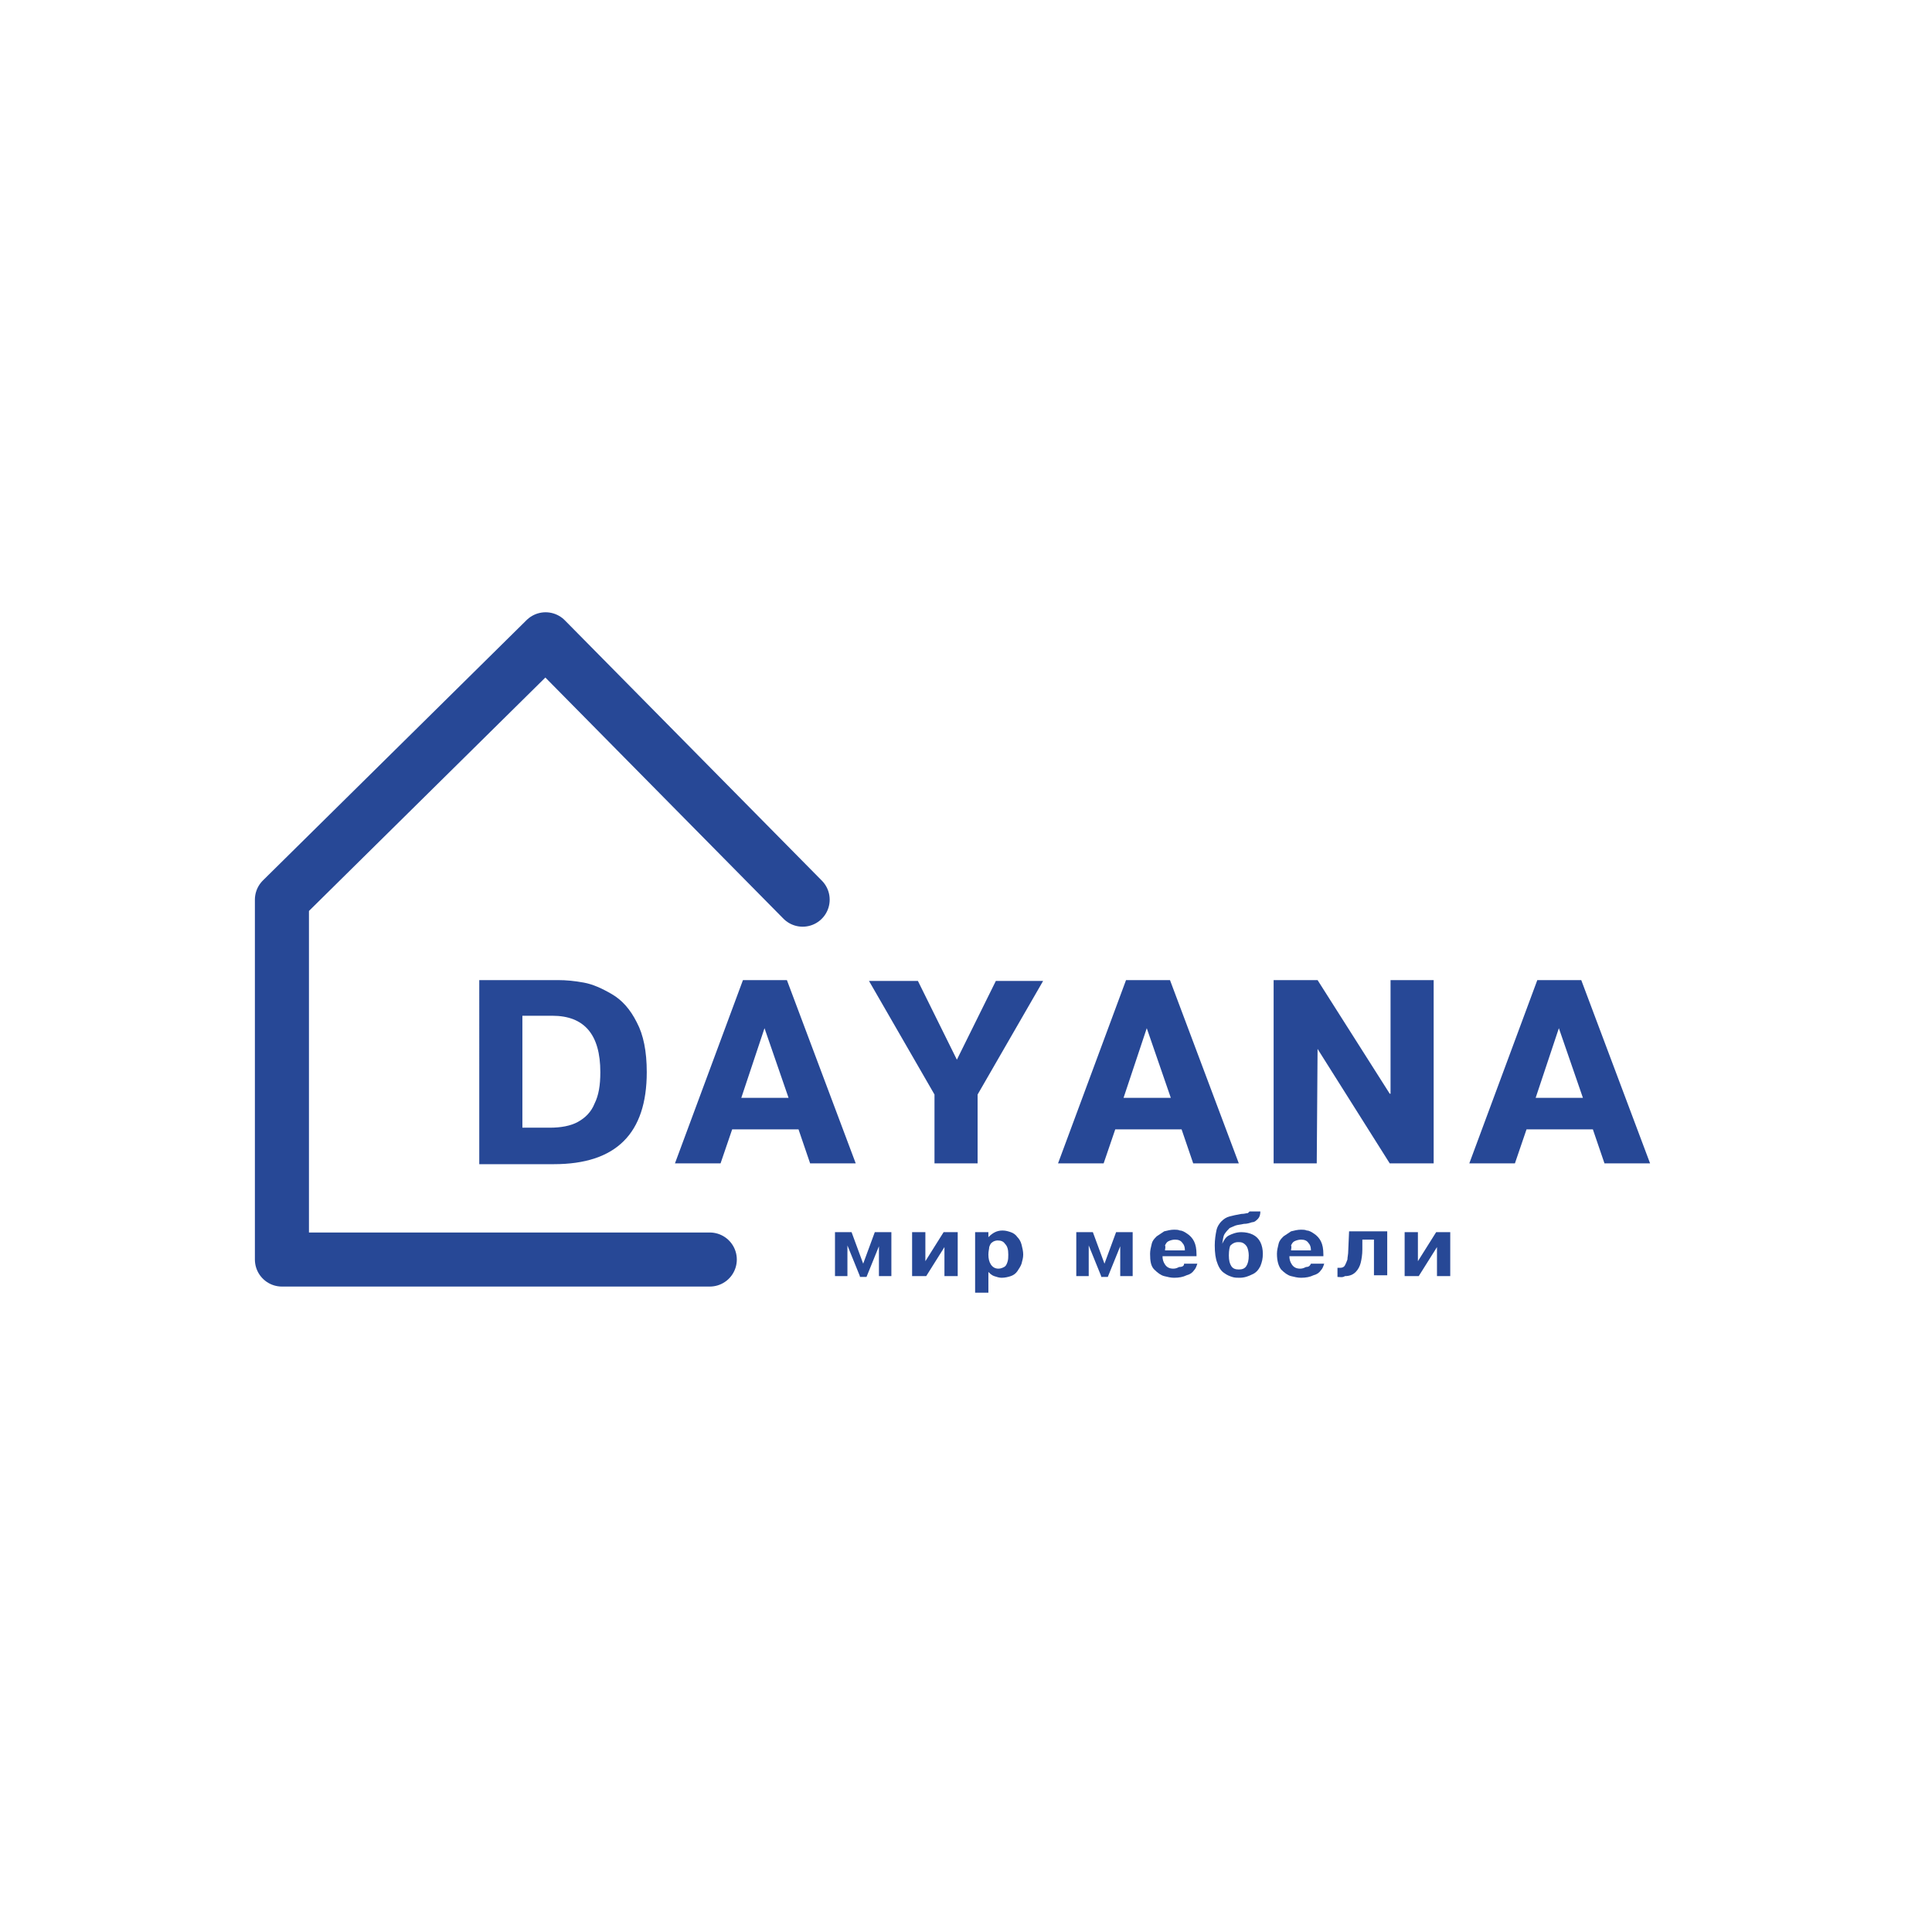 <svg xmlns="http://www.w3.org/2000/svg" xmlns:xlink="http://www.w3.org/1999/xlink" id="layer" x="0px" y="0px" viewBox="0 0 233 233" style="enable-background:new 0 0 233 233;" xml:space="preserve" width="233" height="233"><style type="text/css">	.st0{fill:#274896;}	.st1{fill:none;stroke:#274896;stroke-width:6.52;stroke-linecap:round;stroke-linejoin:round;stroke-miterlimit:10;}</style><g>	<g>		<path class="st0" d="M57.8,118.2h9.5c1,0,2,0.1,3.1,0.3c1.1,0.2,2.2,0.7,3.4,1.4c1.2,0.7,2.2,1.8,3,3.4c0.8,1.5,1.2,3.5,1.2,6   c0,7.4-3.7,11.1-11.2,11.1h-9V118.2z M63,122.5V136h3.3c1.3,0,2.5-0.2,3.4-0.7c0.9-0.5,1.6-1.2,2-2.2c0.5-1,0.7-2.2,0.7-3.8   c0-4.5-1.9-6.8-5.8-6.8H63z"></path>		<path class="st0" d="M89.6,118.2h5.3l8.3,22.1h-5.5l-1.4-4.1h-8l-1.4,4.1h-5.5L89.6,118.2z M89.4,132.4h5.7l-2.9-8.4L89.4,132.4z"></path>		<path class="st0" d="M115.4,127.8l4.7-9.5h5.7l-7.9,13.7v8.3h-5.2V132l-7.9-13.7h5.9L115.4,127.8z"></path>		<path class="st0" d="M135.8,118.2h5.3l8.3,22.1h-5.5l-1.4-4.1h-8l-1.4,4.1h-5.5L135.8,118.2z M135.5,132.4h5.7l-2.9-8.4   L135.5,132.4z"></path>		<path class="st0" d="M158.9,126.5L158.9,126.5l-0.1,13.8h-5.2v-22.1h5.3l8.7,13.7h0.1v-13.7h5.2v22.1h-5.3L158.9,126.5z"></path>		<path class="st0" d="M185.4,118.2h5.3l8.3,22.1h-5.5l-1.4-4.1h-8l-1.4,4.1h-5.5L185.4,118.2z M185.2,132.4h5.7l-2.9-8.4   L185.2,132.4z"></path>	</g>	<g>		<path class="st0" d="M103.7,153.9l-1.5-3.7h0l0,0.3v3.4h-1.5v-5.3h2l1.4,3.8h0l1.4-3.8h2v5.3h-1.5v-3.4c0,0,0-0.1,0-0.1   c0,0,0-0.1,0-0.1h0l-1.5,3.7H103.7z"></path>		<path class="st0" d="M111.6,152.1l2.2-3.5h1.7v5.3h-1.6v-3.5l-2.2,3.5H110v-5.3h1.6V152.1z"></path>		<path class="st0" d="M117.7,148.6h1.5l0,0.6h0c0.5-0.5,1-0.8,1.7-0.8c0.4,0,0.7,0.1,1,0.2c0.3,0.1,0.6,0.3,0.8,0.6   c0.2,0.2,0.4,0.5,0.5,0.9c0.1,0.4,0.2,0.8,0.2,1.2c0,0.4-0.1,0.7-0.2,1.1c-0.1,0.3-0.3,0.6-0.5,0.9c-0.2,0.3-0.5,0.5-0.8,0.6   c-0.3,0.1-0.7,0.2-1.1,0.2c-0.3,0-0.6-0.1-0.9-0.2c-0.3-0.1-0.5-0.3-0.7-0.5v2.5h-1.6V148.6z M119.2,151.3c0,0.5,0.1,0.9,0.3,1.2   c0.2,0.3,0.5,0.5,0.9,0.5c0.3,0,0.5-0.1,0.7-0.2c0.2-0.1,0.3-0.3,0.4-0.6c0.1-0.3,0.1-0.6,0.1-0.9c0-0.6-0.1-1-0.4-1.3   c-0.2-0.3-0.5-0.4-0.9-0.4c-0.2,0-0.5,0.1-0.6,0.2c-0.2,0.1-0.3,0.3-0.4,0.6C119.3,150.6,119.2,150.9,119.2,151.3z"></path>		<path class="st0" d="M132.8,153.9l-1.5-3.7h0l0,0.3v3.4h-1.5v-5.3h2l1.4,3.8h0l1.4-3.8h2v5.3h-1.5v-3.4c0,0,0-0.1,0-0.1   c0,0,0-0.1,0-0.1h0l-1.5,3.7H132.8z"></path>		<path class="st0" d="M142.8,152.4h1.6c-0.1,0.3-0.2,0.6-0.4,0.8c-0.2,0.3-0.5,0.5-0.9,0.6c-0.4,0.2-0.9,0.3-1.5,0.3   c-0.4,0-0.8-0.1-1.2-0.2c-0.4-0.1-0.8-0.4-1.2-0.8c-0.4-0.4-0.5-1-0.5-1.9c0-0.4,0.1-0.8,0.2-1.2c0.1-0.4,0.3-0.6,0.6-0.9   c0.3-0.2,0.6-0.4,0.9-0.6c0.4-0.1,0.8-0.2,1.2-0.2c0.2,0,0.5,0,0.7,0.1c0.3,0,0.6,0.2,0.9,0.4c0.3,0.2,0.6,0.5,0.8,0.9   c0.2,0.4,0.3,0.9,0.3,1.6v0.2h-4.1c0,0.4,0.1,0.7,0.3,1c0.2,0.3,0.5,0.5,1,0.5c0.3,0,0.5-0.1,0.7-0.2   C142.7,152.8,142.8,152.6,142.8,152.4z M140.5,150.8h2.4c0-0.4-0.1-0.7-0.3-0.9c-0.2-0.3-0.5-0.4-0.9-0.4c-0.3,0-0.6,0.1-0.8,0.2   c-0.2,0.1-0.3,0.3-0.4,0.5C140.6,150.4,140.5,150.6,140.5,150.8z"></path>		<path class="st0" d="M150.7,146.1h1.3c0,0.4-0.1,0.7-0.3,0.9c-0.2,0.2-0.4,0.4-0.7,0.4c-0.3,0.1-0.6,0.2-1,0.2   c-0.4,0.1-0.7,0.1-1,0.2c-0.2,0.1-0.5,0.2-0.7,0.3c-0.2,0.2-0.4,0.4-0.6,0.7c-0.2,0.3-0.2,0.7-0.3,1.2h0c0.2-0.4,0.4-0.8,0.8-1   c0.4-0.2,0.9-0.4,1.5-0.4c0.5,0,1,0.1,1.4,0.3c0.4,0.2,0.7,0.5,0.9,0.9c0.2,0.4,0.3,0.9,0.3,1.4c0,0.6-0.1,1-0.3,1.5   c-0.2,0.4-0.5,0.8-1,1c-0.4,0.2-0.9,0.4-1.5,0.4c-0.3,0-0.6,0-0.9-0.1c-0.3-0.1-0.6-0.2-1-0.5c-0.3-0.2-0.6-0.6-0.8-1.2   c-0.2-0.5-0.3-1.2-0.3-2.1c0-0.7,0.1-1.3,0.2-1.8c0.1-0.5,0.4-0.9,0.6-1.1c0.3-0.3,0.6-0.5,1-0.6c0.4-0.1,0.8-0.2,1.4-0.3   c0.4,0,0.6-0.1,0.8-0.1C150.5,146.3,150.6,146.2,150.7,146.1z M148.2,151.4c0,0.6,0.1,1,0.3,1.3c0.2,0.3,0.5,0.4,0.9,0.4   c0.4,0,0.7-0.1,0.9-0.4c0.2-0.3,0.3-0.7,0.3-1.3c0-0.4-0.1-0.8-0.2-1c-0.1-0.2-0.3-0.4-0.5-0.5c-0.2-0.1-0.4-0.1-0.6-0.1   c-0.3,0-0.6,0.1-0.9,0.4C148.3,150.3,148.2,150.8,148.2,151.4z"></path>		<path class="st0" d="M158.1,152.4h1.6c-0.1,0.3-0.2,0.6-0.4,0.8c-0.2,0.3-0.5,0.5-0.9,0.6c-0.4,0.2-0.9,0.3-1.5,0.3   c-0.4,0-0.8-0.1-1.2-0.2c-0.4-0.1-0.8-0.4-1.2-0.8c-0.3-0.4-0.5-1-0.5-1.9c0-0.4,0.1-0.8,0.2-1.2c0.1-0.4,0.3-0.6,0.6-0.9   c0.3-0.2,0.6-0.4,0.9-0.6c0.4-0.1,0.8-0.2,1.2-0.2c0.2,0,0.5,0,0.7,0.1c0.3,0,0.6,0.2,0.9,0.4c0.3,0.2,0.6,0.5,0.8,0.9   c0.2,0.4,0.3,0.9,0.3,1.6v0.2h-4.1c0,0.4,0.1,0.7,0.3,1c0.2,0.3,0.5,0.5,1,0.5c0.3,0,0.5-0.1,0.7-0.2   C157.9,152.8,158,152.6,158.1,152.4z M155.7,150.8h2.4c0-0.4-0.1-0.7-0.3-0.9c-0.2-0.3-0.5-0.4-0.9-0.4c-0.3,0-0.6,0.1-0.8,0.2   c-0.2,0.1-0.3,0.3-0.4,0.5C155.8,150.4,155.7,150.6,155.7,150.8z"></path>		<path class="st0" d="M161.3,154v-1.1c0.1,0,0.2,0,0.3,0c0.3,0,0.5-0.1,0.6-0.3c0.1-0.2,0.2-0.4,0.3-0.7c0-0.3,0.1-0.6,0.1-1.1   l0.1-2.3h4.6v5.3h-1.6v-4.3h-1.4l0,1.2c0,0.6-0.1,1.2-0.2,1.6c-0.1,0.4-0.3,0.8-0.6,1.1c-0.3,0.3-0.7,0.5-1.3,0.5   C161.9,154.1,161.6,154,161.3,154z"></path>		<path class="st0" d="M171,152.1l2.2-3.5h1.7v5.3h-1.6v-3.5l-2.2,3.5h-1.7v-5.3h1.6V152.1z"></path>	</g>	<path class="st1" d="M96.8,108.5l-31-31.4L34,108.5v43.4h51.6"></path></g></svg>